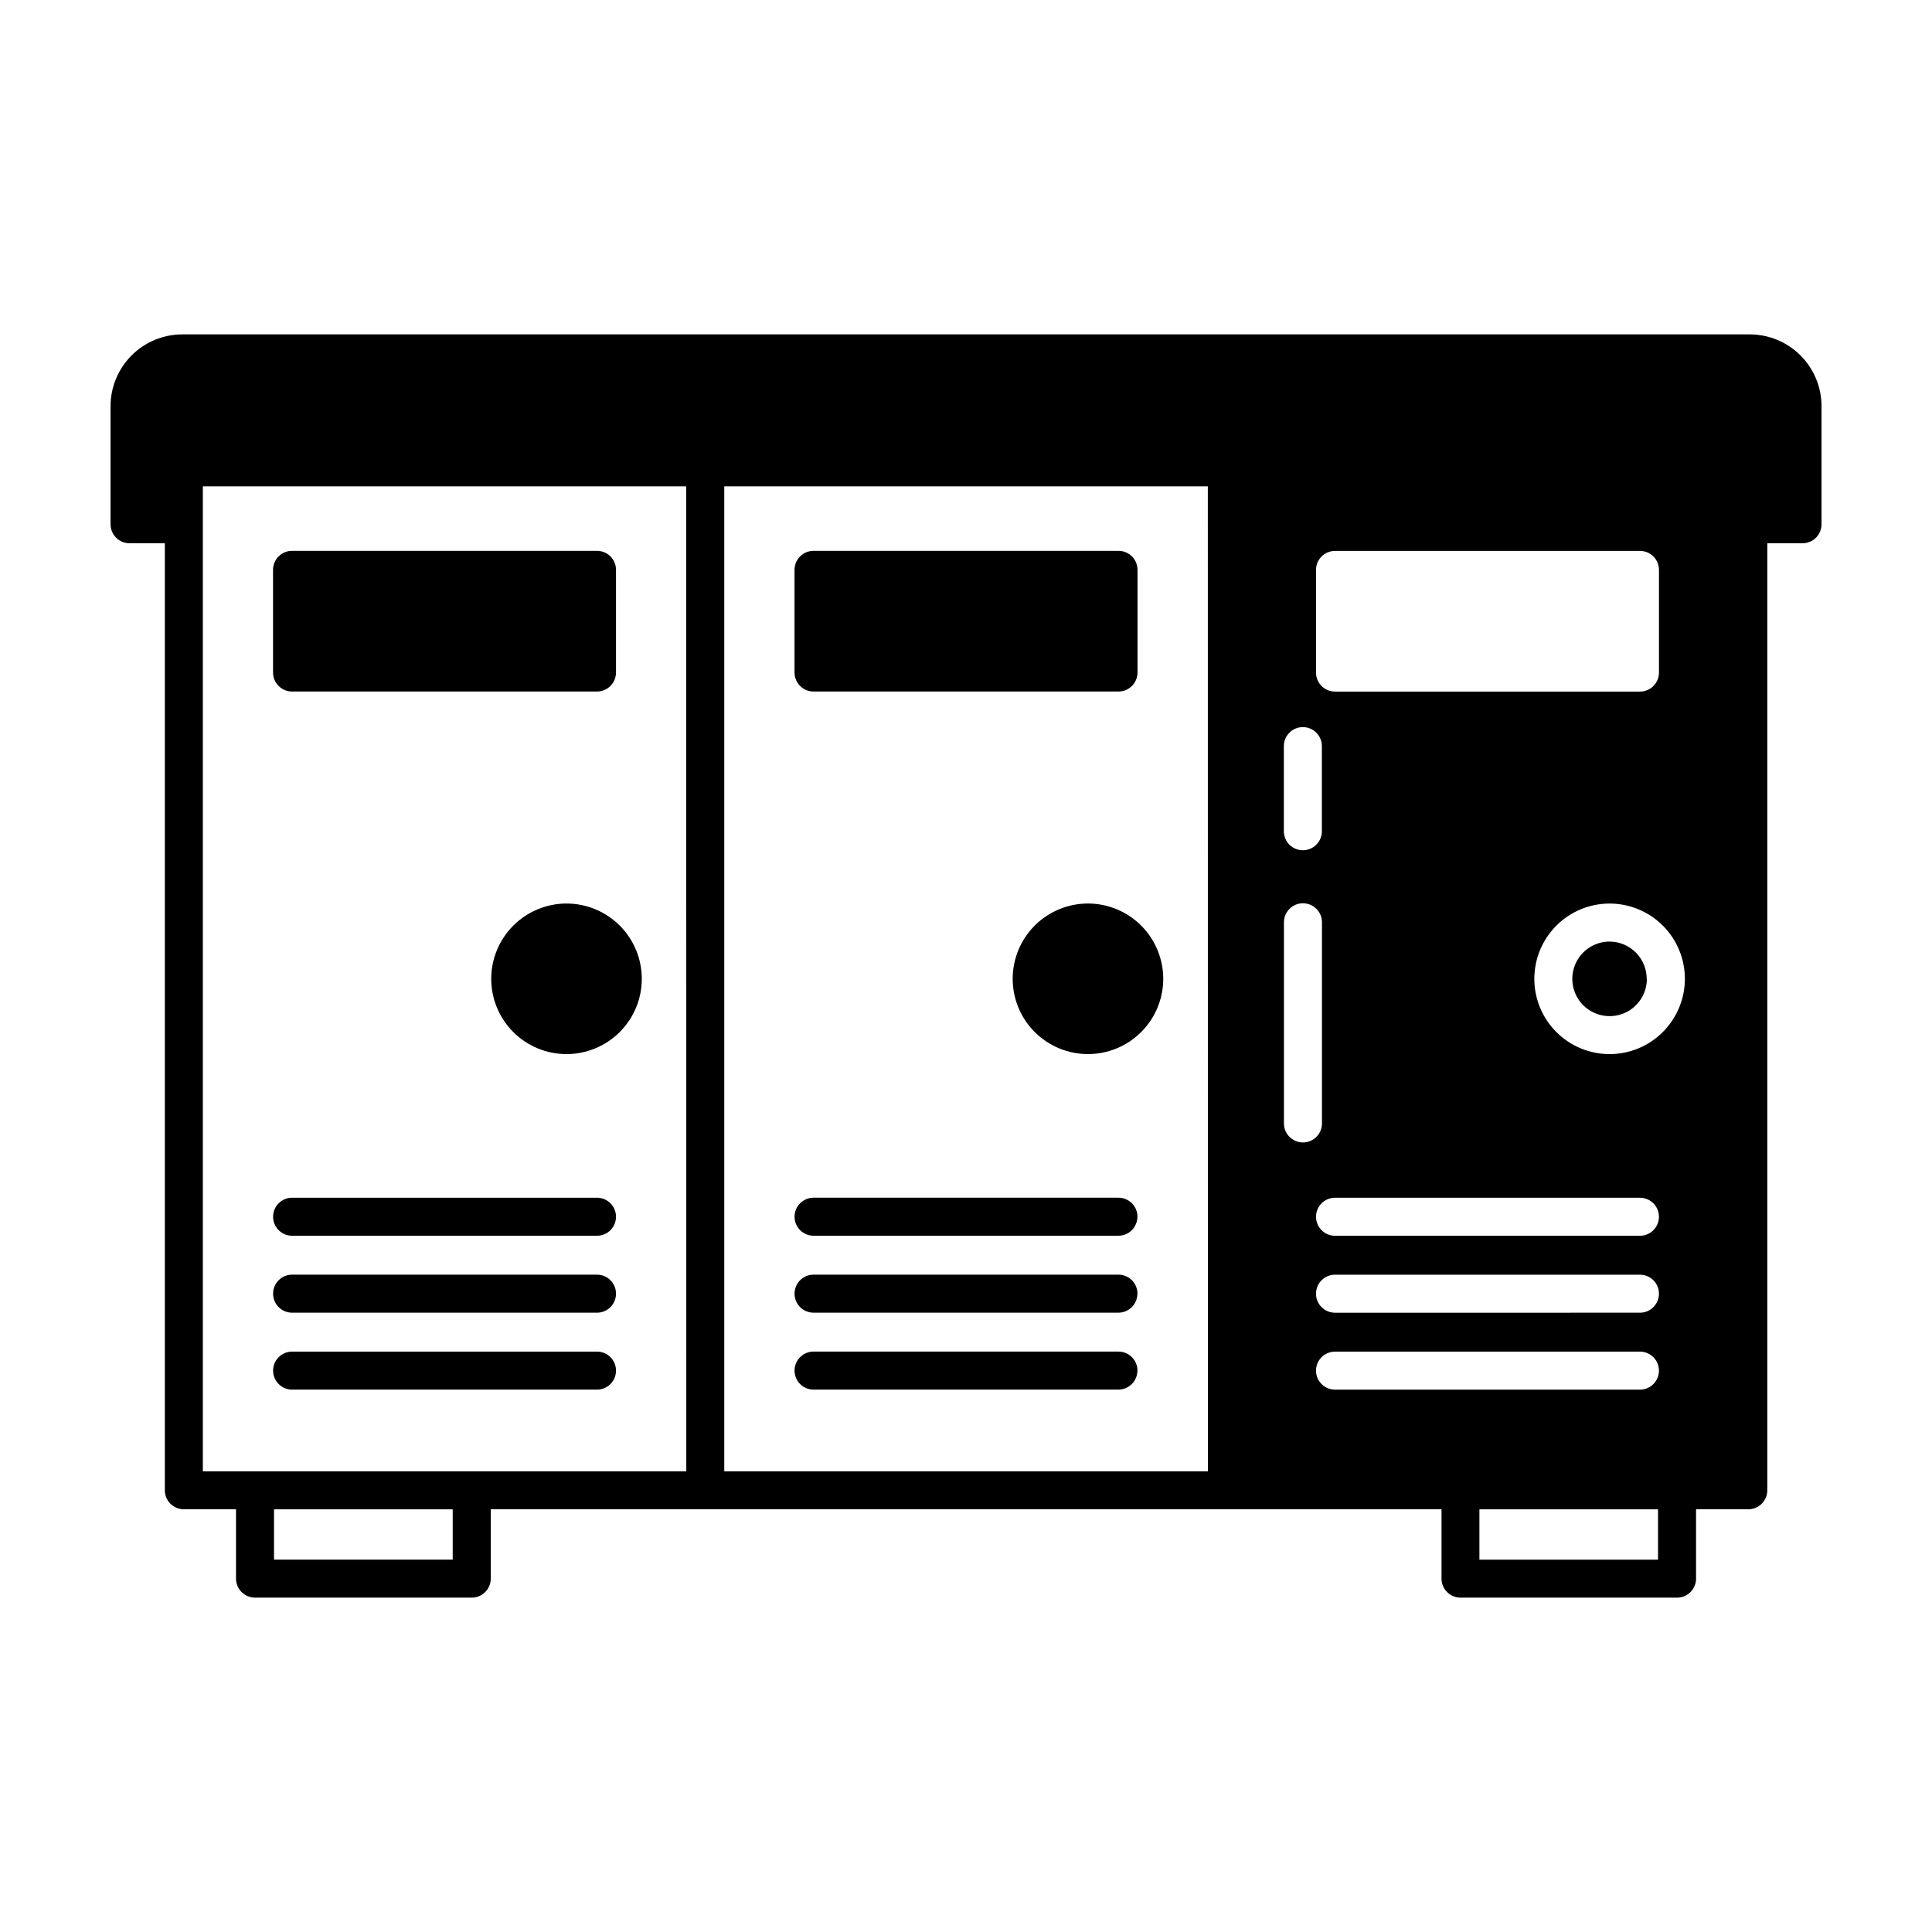 <?xml version="1.0" encoding="UTF-8"?>
<!-- Uploaded to: ICON Repo, www.svgrepo.com, Generator: ICON Repo Mixer Tools -->
<svg fill="#000000" width="800px" height="800px" version="1.1" viewBox="144 144 512 512" xmlns="http://www.w3.org/2000/svg">
 <path d="m432.32 383.44c-5.289 0-10.363 2.106-14.105 5.844-3.742 3.742-5.844 8.816-5.844 14.109 0 5.289 2.102 10.367 5.844 14.105 3.742 3.742 8.816 5.844 14.105 5.844 5.293 0 10.367-2.102 14.109-5.844 3.742-3.738 5.844-8.816 5.844-14.105-0.008-5.289-2.109-10.363-5.852-14.102-3.738-3.742-8.809-5.844-14.102-5.852zm13.098 83.004h0.004c0 1.336-0.531 2.617-1.477 3.562-0.945 0.945-2.227 1.477-3.562 1.477h-80.781c-2.781 0-5.039-2.258-5.039-5.039s2.258-5.039 5.039-5.039h80.801c1.336 0 2.617 0.531 3.562 1.477 0.945 0.945 1.477 2.227 1.477 3.562zm0 20.391h0.004c0 1.336-0.531 2.617-1.477 3.562-0.945 0.945-2.227 1.477-3.562 1.477h-80.781c-2.781 0-5.039-2.258-5.039-5.039 0-2.785 2.258-5.039 5.039-5.039h80.801c1.336 0 2.617 0.531 3.562 1.477 0.945 0.945 1.477 2.227 1.477 3.562zm0 20.391 0.004-0.004c0 1.336-0.531 2.621-1.477 3.562-0.945 0.945-2.227 1.477-3.562 1.477h-80.781c-2.781 0-5.039-2.254-5.039-5.039 0-2.781 2.258-5.035 5.039-5.035h80.801c1.336 0 2.617 0.531 3.562 1.473 0.945 0.945 1.477 2.227 1.477 3.562zm-171.24-103.83c0 5.289 2.102 10.367 5.844 14.105 3.742 3.742 8.816 5.844 14.109 5.844 5.289 0 10.363-2.102 14.105-5.844 3.742-3.738 5.844-8.816 5.844-14.105 0-5.293-2.102-10.367-5.844-14.109-3.742-3.738-8.816-5.844-14.105-5.844-5.289 0.008-10.359 2.113-14.102 5.852-3.738 3.742-5.844 8.812-5.852 14.102zm33.07 63.051c0 1.336-0.531 2.617-1.473 3.562-0.945 0.945-2.227 1.477-3.562 1.477h-80.805c-2.781 0-5.035-2.258-5.035-5.039s2.254-5.039 5.035-5.039h80.805c1.336 0 2.617 0.531 3.562 1.477 0.941 0.945 1.473 2.227 1.473 3.562zm0 20.391c0 1.336-0.531 2.617-1.473 3.562-0.945 0.945-2.227 1.477-3.562 1.477h-80.805c-2.781 0-5.035-2.258-5.035-5.039 0-2.785 2.254-5.039 5.035-5.039h80.805c1.336 0 2.617 0.531 3.562 1.477 0.941 0.945 1.473 2.227 1.473 3.562zm0 20.391v-0.004c0 1.336-0.531 2.621-1.473 3.562-0.945 0.945-2.227 1.477-3.562 1.477h-80.805c-2.781 0-5.035-2.254-5.035-5.039 0-2.781 2.254-5.035 5.035-5.035h80.805c1.336 0 2.617 0.531 3.562 1.473 0.941 0.945 1.473 2.227 1.473 3.562zm-85.852-179.97h80.816c1.336 0 2.617-0.531 3.562-1.477 0.941-0.945 1.473-2.227 1.473-3.562v-27.207c0-1.336-0.531-2.617-1.473-3.562-0.945-0.941-2.227-1.473-3.562-1.473h-80.816c-2.785 0-5.039 2.254-5.039 5.035v27.207c0 1.336 0.531 2.617 1.477 3.562 0.941 0.945 2.227 1.477 3.562 1.477zm138.2 0h80.82c1.336 0 2.617-0.531 3.562-1.477 0.945-0.945 1.473-2.227 1.473-3.562v-27.207c0-1.336-0.527-2.617-1.473-3.562-0.945-0.941-2.227-1.473-3.562-1.473h-80.82c-2.785 0-5.039 2.254-5.039 5.035v27.207c0 1.336 0.531 2.617 1.477 3.562 0.941 0.945 2.223 1.477 3.562 1.477zm248.09-94.645h-415.35c-5.047 0-9.887 2-13.453 5.566-3.57 3.566-5.582 8.402-5.586 13.445v31.309c0 1.336 0.531 2.617 1.477 3.562 0.941 0.945 2.223 1.473 3.562 1.473h9.348v250.97c0 1.336 0.531 2.621 1.477 3.562 0.945 0.945 2.227 1.477 3.562 1.477h13.824v18.375c0 1.336 0.531 2.617 1.477 3.562 0.945 0.945 2.227 1.477 3.562 1.477h57.434c1.336 0 2.617-0.531 3.562-1.477 0.945-0.945 1.477-2.227 1.477-3.562v-18.375h251.96v18.375h-0.004c0 1.336 0.531 2.617 1.477 3.562 0.945 0.945 2.227 1.477 3.562 1.477h57.383c1.336 0 2.617-0.531 3.562-1.477 0.945-0.945 1.477-2.227 1.477-3.562v-18.375h13.844c1.336 0 2.617-0.531 3.562-1.477 0.945-0.941 1.477-2.227 1.477-3.562v-250.97h9.332c1.336 0 2.617-0.527 3.562-1.473 0.945-0.945 1.473-2.227 1.473-3.562v-31.309c-0.004-5.043-2.012-9.879-5.582-13.445-3.57-3.566-8.41-5.566-13.453-5.566zm-114.93 62.422c0-2.785 2.254-5.039 5.039-5.039h80.816c1.336 0 2.617 0.531 3.562 1.477 0.941 0.945 1.473 2.227 1.473 3.562v27.207-0.004c0 1.336-0.531 2.617-1.473 3.562-0.945 0.945-2.227 1.477-3.562 1.477h-80.816c-2.785 0-5.039-2.254-5.039-5.039zm-8.523 46.691c0-2.781 2.254-5.039 5.035-5.039 2.785 0 5.039 2.258 5.039 5.039v22.562c0 2.781-2.254 5.035-5.039 5.035-2.781 0-5.035-2.254-5.035-5.035zm-220.26 215.59h-47.355v-13.336h47.355zm61.902-23.41h-128.12v-261.02h128.1zm138.23 0h-128.17v-261.02h128.15zm20.152-92.168v-53.324c0-2.781 2.258-5.039 5.039-5.039s5.039 2.258 5.039 5.039v53.305c0 2.781-2.258 5.039-5.039 5.039s-5.039-2.258-5.039-5.039zm99.137 115.58h-47.336v-13.336h47.336zm-4.777-45.051h-80.82c-2.785 0-5.039-2.254-5.039-5.039 0-2.781 2.254-5.035 5.039-5.035h80.801c2.781 0 5.039 2.254 5.039 5.035 0 2.785-2.258 5.039-5.039 5.039zm0-20.391-80.82 0.004c-2.785 0-5.039-2.258-5.039-5.039 0-2.785 2.254-5.039 5.039-5.039h80.801c2.781 0 5.039 2.254 5.039 5.039 0 2.781-2.258 5.039-5.039 5.039zm0-20.391-80.82 0.004c-2.785 0-5.039-2.258-5.039-5.039s2.254-5.039 5.039-5.039h80.801c2.781 0 5.039 2.258 5.039 5.039s-2.258 5.039-5.039 5.039zm-8.062-48.141v0.004c-5.289 0-10.363-2.102-14.105-5.844-3.738-3.742-5.84-8.816-5.84-14.109 0-5.289 2.106-10.363 5.848-14.105 3.738-3.742 8.816-5.844 14.105-5.844 5.293 0.004 10.367 2.106 14.105 5.848 3.742 3.738 5.844 8.812 5.844 14.105-0.008 5.297-2.117 10.375-5.867 14.117-3.75 3.738-8.832 5.84-14.129 5.832zm9.879-19.949 0.004 0.004c0 3.996-2.406 7.602-6.098 9.133-3.691 1.527-7.941 0.684-10.77-2.141-2.824-2.824-3.672-7.074-2.141-10.766 1.527-3.695 5.129-6.102 9.125-6.102 5.438 0.027 9.832 4.438 9.84 9.875z"/>
</svg>